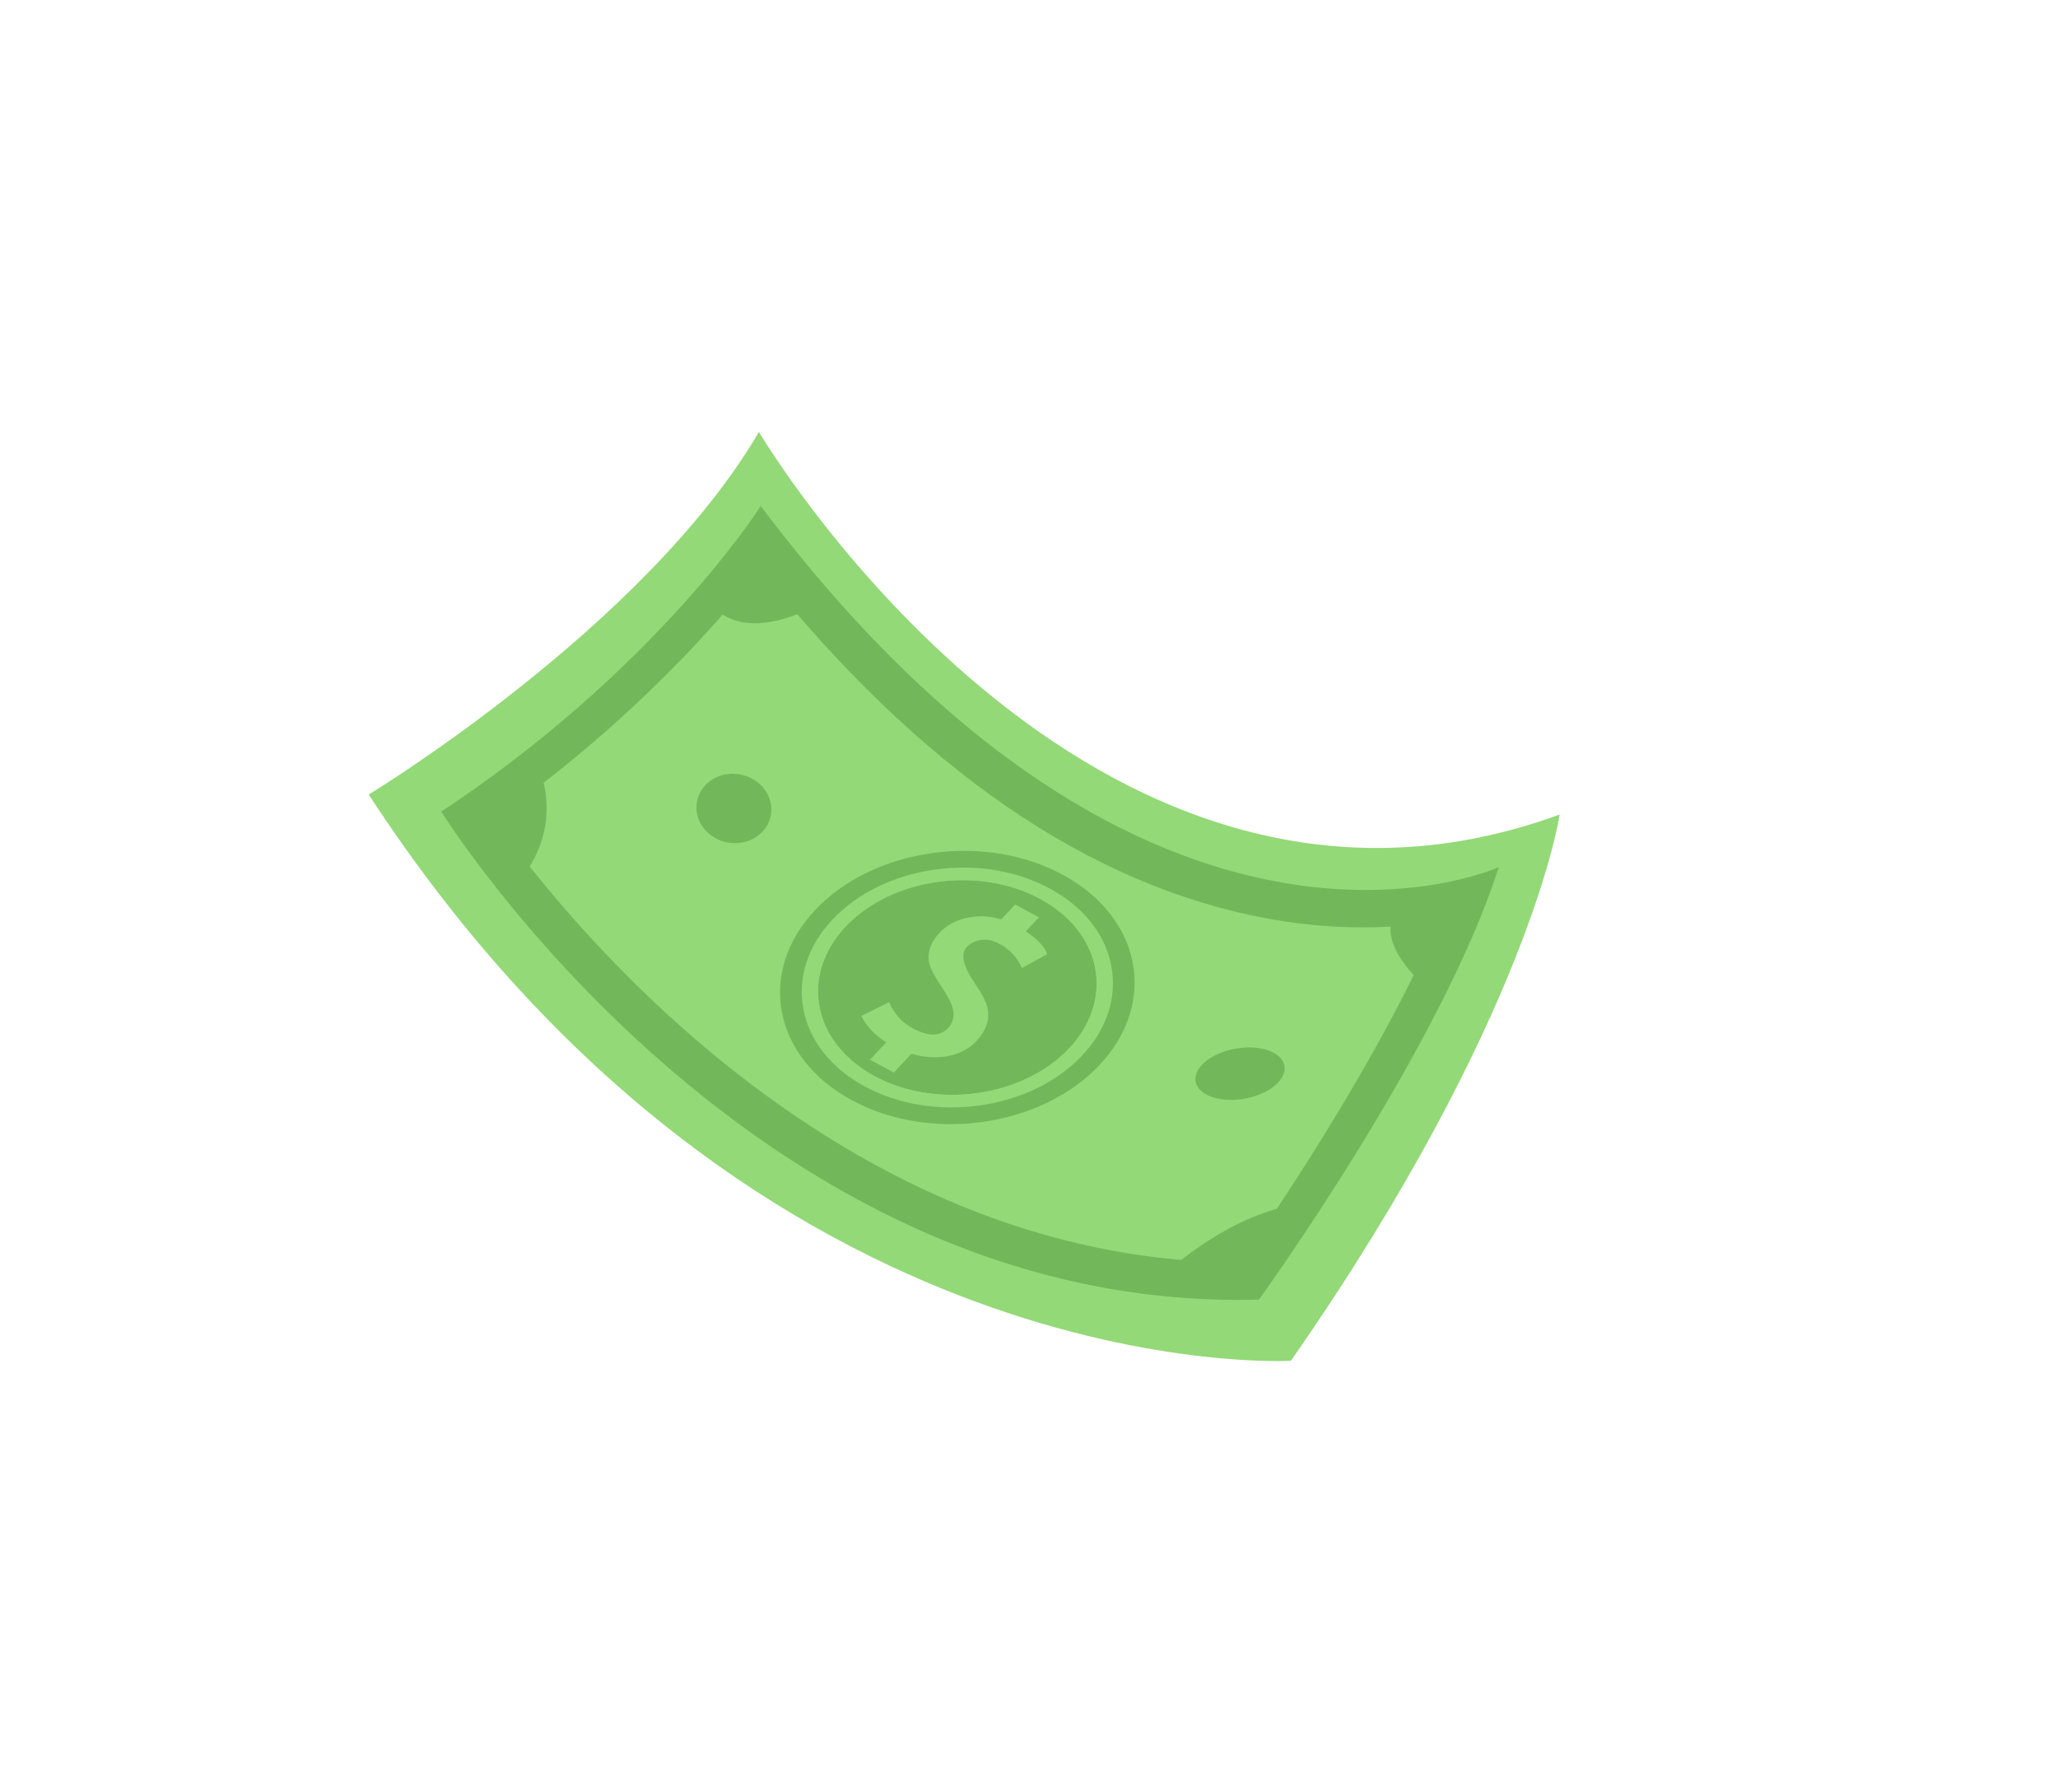 <svg width="689" height="600" viewBox="0 0 689 600" fill="none" xmlns="http://www.w3.org/2000/svg">
<path d="M254.085 144.618C254.085 144.618 363.802 330.711 522.15 272.714C522.15 272.714 512.354 340.455 432.191 455.601C432.191 455.601 253.892 466.143 123.445 266.024C123.445 266.024 215.949 209.891 254.085 144.618Z" fill="#93D977"/>
<path d="M254.873 191.14C308.063 257.644 364.635 296.411 424.037 307.482C443.623 311.133 463.498 311.47 481.608 308.468C472.881 328.82 459.993 352.944 443.614 379.5C431.752 398.731 420.9 414.615 415.265 422.68C380.993 422.648 346.869 415.126 313.72 400.286C285.108 387.478 257.137 369.22 230.583 346.02C206.772 325.218 188.55 304.224 177.456 290.275C172.487 284.027 168.464 278.595 165.446 274.358C168.883 271.931 172.286 269.457 175.631 266.952C206.962 243.49 229.58 220.036 243.038 204.492C247.526 199.308 251.328 194.631 254.456 190.619L254.873 191.14ZM254.685 169.41C254.685 169.41 227.028 213.272 168.343 257.219C161.855 262.078 154.991 266.935 147.74 271.737C147.74 271.737 252.217 439.875 421.481 435.117C421.481 435.117 482.35 351.161 501.785 290.319C501.785 290.319 385.696 343.535 254.685 169.41Z" fill="#73B75B"/>
<path d="M367.083 327.379C365.705 307.607 343.735 293.034 318.012 294.827C292.289 296.621 272.555 314.103 273.933 333.874C275.312 353.645 297.282 368.219 323.005 366.425C348.727 364.631 368.462 347.15 367.083 327.379Z" fill="#73B75B"/>
<path d="M350.058 299.023C372.118 310.964 376.771 334.794 360.452 352.248C344.132 369.702 313.019 374.171 290.959 362.229C268.899 350.288 264.245 326.459 280.565 309.005C296.885 291.551 327.998 287.082 350.058 299.023ZM355.805 292.876C349.368 289.392 342.184 287.008 334.455 285.791C326.995 284.617 319.349 284.576 311.73 285.671C304.111 286.765 296.897 288.94 290.29 292.135C283.445 295.445 277.559 299.706 272.796 304.8C268.034 309.893 264.673 315.521 262.808 321.527C261.008 327.324 260.672 333.222 261.812 339.057C262.952 344.893 265.509 350.375 269.413 355.353C273.458 360.51 278.774 364.891 285.211 368.376C291.649 371.861 298.832 374.245 306.562 375.461C314.022 376.636 321.668 376.676 329.287 375.582C336.906 374.487 344.119 372.312 350.727 369.117C357.572 365.807 363.458 361.546 368.22 356.453C372.983 351.359 376.344 345.732 378.209 339.726C380.009 333.929 380.344 328.031 379.205 322.195C378.065 316.36 375.508 310.877 371.603 305.899C367.558 300.743 362.243 296.361 355.805 292.876Z" fill="#73B75B"/>
<path d="M348.247 300.959C368.955 312.169 373.324 334.538 358.004 350.923C342.683 367.308 313.476 371.503 292.768 360.294C272.059 349.084 267.691 326.714 283.011 310.33C298.331 293.945 327.538 289.75 348.247 300.959ZM351.484 297.497C340.299 291.443 326.562 289.197 312.803 291.173C299.044 293.15 286.909 299.112 278.635 307.961C270.361 316.81 266.937 327.487 268.995 338.026C271.053 348.564 278.346 357.702 289.531 363.756C300.715 369.81 314.452 372.056 328.211 370.079C341.971 368.103 354.105 362.141 362.379 353.292C370.653 344.443 374.077 333.766 372.019 323.227C369.961 312.689 362.668 303.551 351.484 297.497Z" fill="#93D977"/>
<path d="M296.725 348.982C292.901 346.58 290.108 343.634 288.35 340.142L297.674 335.543C299.39 339.453 301.974 342.342 305.425 344.21C310.729 347.081 314.734 347.069 317.442 344.173C318.795 342.726 319.39 340.999 319.226 338.991C319.062 336.984 317.789 334.204 315.407 330.652C313.025 327.099 311.614 324.458 311.173 322.729C310.731 320.999 310.788 319.25 311.344 317.481C311.9 315.711 312.965 313.984 314.542 312.298C316.872 309.806 319.919 308.143 323.681 307.308C327.443 306.475 331.292 306.64 335.227 307.803L339.879 302.828L347.835 307.135L343.406 311.817C347.359 314.453 349.761 316.995 350.612 319.443L342.11 324.115C340.615 320.602 338.108 317.892 334.588 315.986C332.503 314.858 330.472 314.428 328.495 314.696C326.517 314.964 324.894 315.777 323.627 317.132C321.468 319.441 322.454 323.591 326.586 329.582C328.757 332.744 330.076 335.287 330.546 337.211C331.014 339.134 330.952 341.047 330.361 342.948C329.769 344.85 328.625 346.708 326.929 348.522C324.53 351.088 321.393 352.764 317.517 353.55C313.642 354.337 309.517 354.085 305.144 352.793L299.232 359.116L291.276 354.809L296.725 348.982Z" fill="#93D977"/>
<path d="M258.058 273.035C259.254 266.751 254.689 260.604 247.863 259.304C241.036 258.005 234.533 262.046 233.337 268.33C232.141 274.614 236.706 280.761 243.532 282.06C250.359 283.359 256.862 279.318 258.058 273.035Z" fill="#73B75B"/>
<path d="M422.246 351.063C429.51 352.452 432.221 357.346 428.301 361.993C424.381 366.641 415.315 369.283 408.051 367.894C400.786 366.505 398.075 361.612 401.995 356.964C405.915 352.316 414.982 349.675 422.246 351.063Z" fill="#73B75B"/>
<path d="M488.106 298.479L477.16 330.209C477.16 330.209 459.36 315.376 467.773 304.832L488.106 298.479Z" fill="#73B75B"/>
<path d="M416.782 428.277L390.689 425.827C390.689 425.827 412.418 405.697 435.62 403.175L416.782 428.277Z" fill="#73B75B"/>
<path d="M237.179 201.287C236.512 200.395 255.582 180.561 255.582 180.561L272.54 202.972C272.54 202.972 248.841 216.859 237.179 201.287Z" fill="#73B75B"/>
<path d="M173.639 295.08C173.639 295.08 189.923 278.344 179.576 255.034L156.559 272.271L173.639 295.08Z" fill="#73B75B"/>
</svg>
